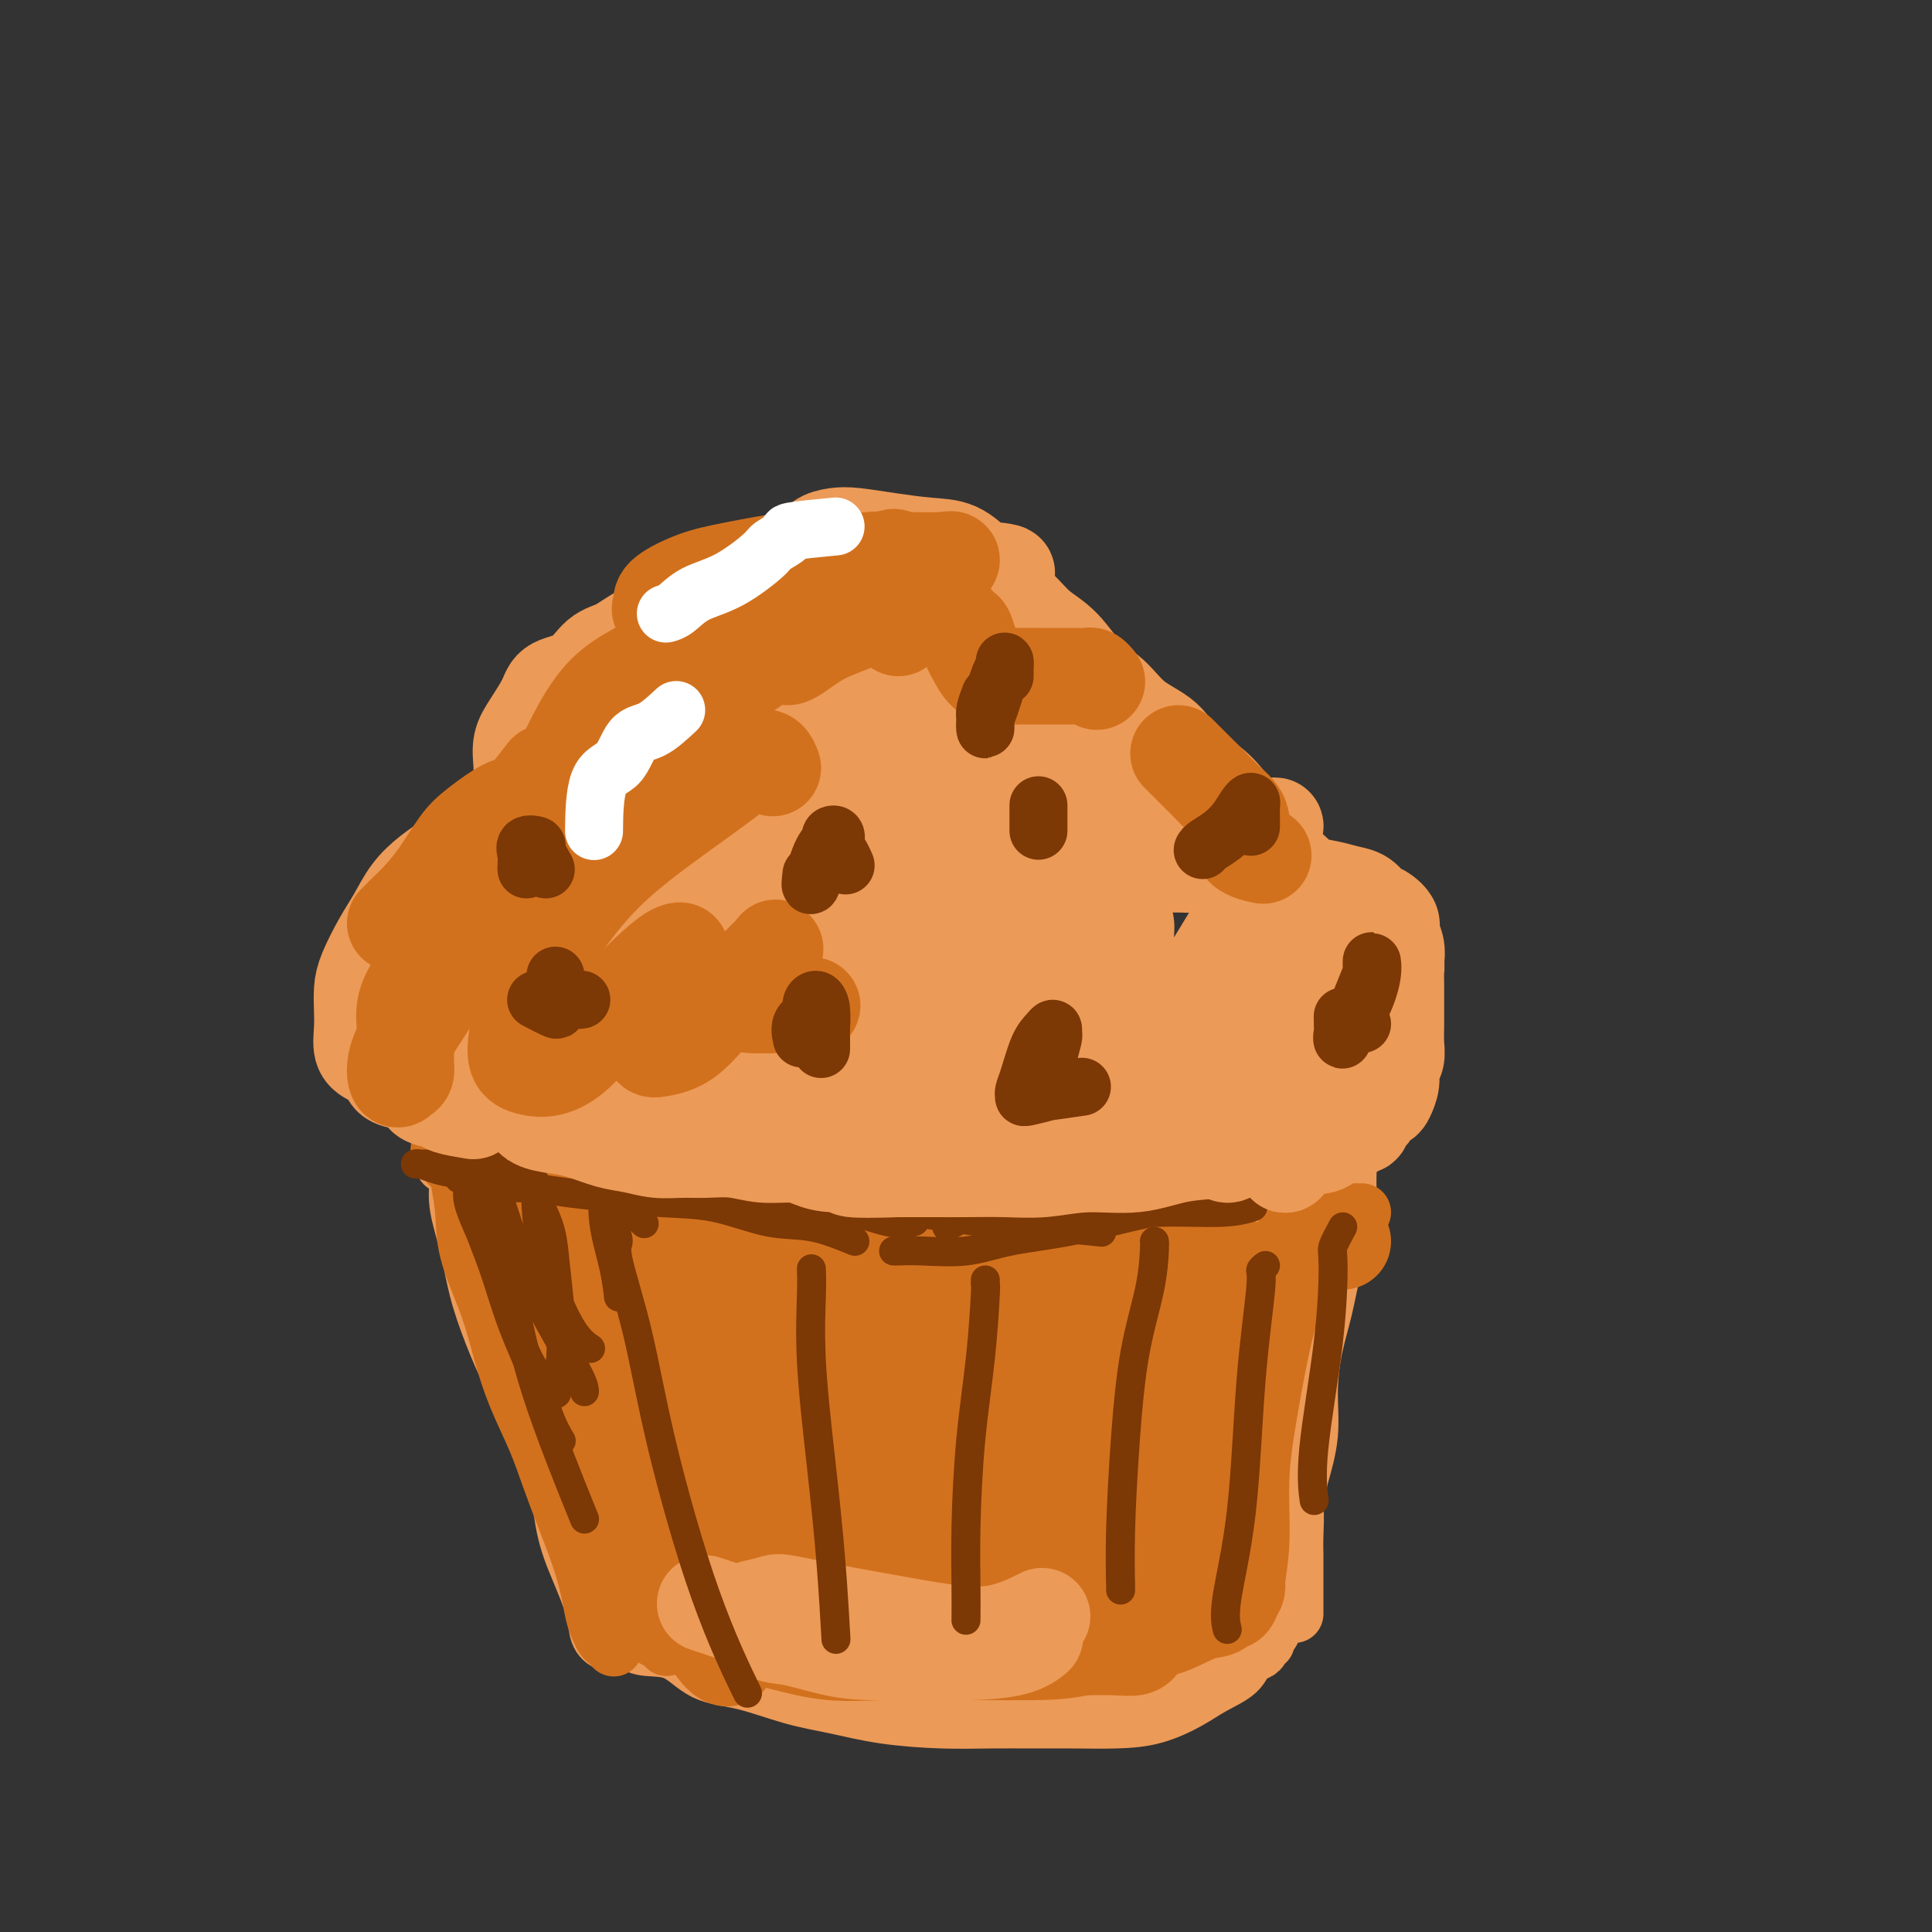 <svg viewBox='0 0 400 400' version='1.1' xmlns='http://www.w3.org/2000/svg' xmlns:xlink='http://www.w3.org/1999/xlink'><rect x="0" y="0" width="400" height="400" fill="#333333" stroke="none"/><g fill='none' stroke='#EC9A57' stroke-width='12' stroke-linecap='round' stroke-linejoin='round'><path d='M92,241c1.255,0.721 2.510,1.442 3,2c0.490,0.558 0.217,0.953 0,2c-0.217,1.047 -0.376,2.745 0,5c0.376,2.255 1.289,5.068 2,8c0.711,2.932 1.220,5.982 2,9c0.780,3.018 1.832,6.002 3,9c1.168,2.998 2.451,6.010 4,9c1.549,2.990 3.364,5.958 5,9c1.636,3.042 3.092,6.159 4,10c0.908,3.841 1.268,8.406 2,12c0.732,3.594 1.836,6.217 3,9c1.164,2.783 2.389,5.726 3,8c0.611,2.274 0.607,3.877 1,5c0.393,1.123 1.183,1.764 2,2c0.817,0.236 1.662,0.067 2,0c0.338,-0.067 0.169,-0.034 0,0'/><path d='M104,238c2.608,0.464 5.216,0.927 7,1c1.784,0.073 2.744,-0.245 4,0c1.256,0.245 2.807,1.053 5,2c2.193,0.947 5.030,2.032 8,3c2.970,0.968 6.075,1.818 10,2c3.925,0.182 8.669,-0.306 13,0c4.331,0.306 8.248,1.405 12,2c3.752,0.595 7.338,0.685 11,1c3.662,0.315 7.400,0.855 11,1c3.600,0.145 7.062,-0.105 10,0c2.938,0.105 5.351,0.564 8,1c2.649,0.436 5.533,0.850 8,1c2.467,0.150 4.515,0.038 7,0c2.485,-0.038 5.405,-0.000 8,0c2.595,0.000 4.864,-0.037 7,0c2.136,0.037 4.138,0.148 6,0c1.862,-0.148 3.583,-0.554 5,-1c1.417,-0.446 2.531,-0.932 4,-1c1.469,-0.068 3.294,0.280 5,0c1.706,-0.280 3.292,-1.189 5,-2c1.708,-0.811 3.536,-1.523 5,-2c1.464,-0.477 2.564,-0.719 4,-1c1.436,-0.281 3.210,-0.601 4,-1c0.790,-0.399 0.597,-0.877 1,-1c0.403,-0.123 1.401,0.108 2,0c0.599,-0.108 0.800,-0.554 1,-1'/><path d='M275,242c3.525,-1.470 1.337,-1.145 1,-1c-0.337,0.145 1.178,0.108 2,0c0.822,-0.108 0.950,-0.288 1,0c0.050,0.288 0.021,1.045 0,2c-0.021,0.955 -0.036,2.108 0,3c0.036,0.892 0.122,1.522 0,3c-0.122,1.478 -0.454,3.802 -1,6c-0.546,2.198 -1.308,4.268 -2,7c-0.692,2.732 -1.315,6.124 -2,9c-0.685,2.876 -1.431,5.235 -2,8c-0.569,2.765 -0.961,5.937 -1,9c-0.039,3.063 0.275,6.018 0,9c-0.275,2.982 -1.137,5.991 -2,9'/><path d='M269,306c-1.774,10.154 -1.207,7.038 -1,7c0.207,-0.038 0.056,3.000 0,5c-0.056,2.000 -0.015,2.962 0,4c0.015,1.038 0.004,2.152 0,3c-0.004,0.848 -0.001,1.429 0,2c0.001,0.571 0.000,1.132 0,2c-0.000,0.868 -0.000,2.041 0,3c0.000,0.959 0.000,1.702 0,2c-0.000,0.298 -0.000,0.149 0,0'/><path d='M131,340c0.723,0.420 1.446,0.840 3,1c1.554,0.160 3.938,0.059 6,1c2.062,0.941 3.802,2.924 6,4c2.198,1.076 4.853,1.245 8,2c3.147,0.755 6.785,2.097 10,3c3.215,0.903 6.006,1.366 9,2c2.994,0.634 6.191,1.438 10,2c3.809,0.562 8.232,0.883 12,1c3.768,0.117 6.883,0.030 10,0c3.117,-0.030 6.237,-0.003 9,0c2.763,0.003 5.167,-0.019 8,0c2.833,0.019 6.093,0.077 9,0c2.907,-0.077 5.460,-0.290 8,-1c2.540,-0.710 5.065,-1.916 7,-3c1.935,-1.084 3.279,-2.044 5,-3c1.721,-0.956 3.819,-1.906 5,-3c1.181,-1.094 1.444,-2.331 2,-3c0.556,-0.669 1.403,-0.770 2,-1c0.597,-0.230 0.944,-0.587 1,-1c0.056,-0.413 -0.177,-0.880 0,-1c0.177,-0.120 0.765,0.109 1,0c0.235,-0.109 0.118,-0.554 0,-1'/><path d='M262,339c2.477,-2.254 0.671,-1.389 0,-1c-0.671,0.389 -0.205,0.300 0,0c0.205,-0.300 0.150,-0.813 0,-1c-0.150,-0.187 -0.393,-0.048 -1,0c-0.607,0.048 -1.577,0.006 -3,0c-1.423,-0.006 -3.301,0.023 -5,0c-1.699,-0.023 -3.221,-0.097 -6,0c-2.779,0.097 -6.817,0.366 -10,1c-3.183,0.634 -5.512,1.634 -8,2c-2.488,0.366 -5.135,0.098 -8,0c-2.865,-0.098 -5.948,-0.026 -8,0c-2.052,0.026 -3.072,0.007 -5,0c-1.928,-0.007 -4.765,-0.002 -7,0c-2.235,0.002 -3.868,0.001 -6,0c-2.132,-0.001 -4.763,-0.003 -7,0c-2.237,0.003 -4.081,0.011 -6,0c-1.919,-0.011 -3.912,-0.042 -6,0c-2.088,0.042 -4.271,0.156 -6,0c-1.729,-0.156 -3.004,-0.580 -4,-1c-0.996,-0.420 -1.713,-0.834 -2,-1c-0.287,-0.166 -0.143,-0.083 0,0'/></g>
<g fill='none' stroke='#D2711D' stroke-width='12' stroke-linecap='round' stroke-linejoin='round'><path d='M91,238c1.720,1.200 3.440,2.400 4,3c0.560,0.600 -0.041,0.601 0,2c0.041,1.399 0.723,4.198 1,7c0.277,2.802 0.150,5.608 1,9c0.850,3.392 2.678,7.370 4,11c1.322,3.630 2.139,6.912 3,10c0.861,3.088 1.767,5.983 3,9c1.233,3.017 2.792,6.158 4,9c1.208,2.842 2.064,5.387 3,8c0.936,2.613 1.953,5.294 3,8c1.047,2.706 2.126,5.436 3,8c0.874,2.564 1.543,4.963 2,7c0.457,2.037 0.700,3.712 1,5c0.300,1.288 0.655,2.188 1,3c0.345,0.812 0.680,1.537 1,2c0.320,0.463 0.625,0.663 1,1c0.375,0.337 0.822,0.811 1,1c0.178,0.189 0.089,0.095 0,0'/><path d='M93,241c2.500,1.371 4.999,2.742 6,4c1.001,1.258 0.502,2.401 1,4c0.498,1.599 1.991,3.652 3,6c1.009,2.348 1.532,4.989 2,8c0.468,3.011 0.880,6.392 2,10c1.120,3.608 2.946,7.443 4,11c1.054,3.557 1.335,6.834 2,10c0.665,3.166 1.714,6.219 3,9c1.286,2.781 2.810,5.289 4,8c1.190,2.711 2.047,5.626 3,8c0.953,2.374 2.003,4.208 3,6c0.997,1.792 1.941,3.542 3,5c1.059,1.458 2.231,2.626 3,4c0.769,1.374 1.134,2.956 2,4c0.866,1.044 2.233,1.550 3,2c0.767,0.450 0.933,0.843 1,1c0.067,0.157 0.033,0.079 0,0'/><path d='M99,245c2.660,0.869 5.320,1.739 7,2c1.680,0.261 2.380,-0.086 3,0c0.620,0.086 1.159,0.604 2,1c0.841,0.396 1.983,0.670 3,1c1.017,0.330 1.908,0.718 3,1c1.092,0.282 2.384,0.459 4,1c1.616,0.541 3.557,1.445 5,2c1.443,0.555 2.390,0.761 4,1c1.610,0.239 3.883,0.513 6,1c2.117,0.487 4.077,1.188 6,2c1.923,0.812 3.808,1.734 6,2c2.192,0.266 4.691,-0.125 7,0c2.309,0.125 4.429,0.764 6,1c1.571,0.236 2.592,0.067 3,0c0.408,-0.067 0.204,-0.034 0,0'/><path d='M104,239c0.464,0.421 0.928,0.843 2,1c1.072,0.157 2.751,0.051 5,1c2.249,0.949 5.066,2.954 8,4c2.934,1.046 5.983,1.131 9,2c3.017,0.869 6.001,2.520 9,3c2.999,0.480 6.011,-0.211 9,0c2.989,0.211 5.954,1.325 9,2c3.046,0.675 6.173,0.913 9,1c2.827,0.087 5.356,0.023 8,0c2.644,-0.023 5.404,-0.006 8,0c2.596,0.006 5.027,0.002 6,0c0.973,-0.002 0.486,-0.001 0,0'/><path d='M139,248c2.509,1.616 5.018,3.232 7,4c1.982,0.768 3.436,0.690 5,1c1.564,0.310 3.237,1.010 5,2c1.763,0.990 3.616,2.269 6,3c2.384,0.731 5.299,0.914 8,1c2.701,0.086 5.187,0.076 8,0c2.813,-0.076 5.953,-0.216 9,0c3.047,0.216 6.000,0.790 8,1c2.000,0.210 3.046,0.056 5,0c1.954,-0.056 4.816,-0.015 7,0c2.184,0.015 3.690,0.004 6,0c2.310,-0.004 5.425,0.000 8,0c2.575,-0.000 4.611,-0.004 7,0c2.389,0.004 5.132,0.015 7,0c1.868,-0.015 2.863,-0.057 4,0c1.137,0.057 2.418,0.211 4,0c1.582,-0.211 3.465,-0.788 5,-1c1.535,-0.212 2.722,-0.060 4,0c1.278,0.060 2.649,0.027 4,0c1.351,-0.027 2.684,-0.048 4,0c1.316,0.048 2.614,0.167 4,0c1.386,-0.167 2.859,-0.618 4,-1c1.141,-0.382 1.951,-0.693 3,-1c1.049,-0.307 2.336,-0.608 3,-1c0.664,-0.392 0.703,-0.875 1,-1c0.297,-0.125 0.850,0.107 1,0c0.150,-0.107 -0.104,-0.555 0,-1c0.104,-0.445 0.567,-0.889 1,-1c0.433,-0.111 0.838,0.111 1,0c0.162,-0.111 0.081,-0.556 0,-1'/><path d='M278,252c2.344,-1.309 1.203,-1.083 1,-1c-0.203,0.083 0.533,0.022 1,0c0.467,-0.022 0.664,-0.006 1,0c0.336,0.006 0.810,0.002 1,0c0.190,-0.002 0.095,-0.001 0,0'/></g>
<g fill='none' stroke='#D2711D' stroke-width='20' stroke-linecap='round' stroke-linejoin='round'><path d='M132,275c-2.990,0.015 -5.980,0.030 -8,0c-2.020,-0.030 -3.070,-0.106 -4,0c-0.930,0.106 -1.738,0.393 -3,0c-1.262,-0.393 -2.976,-1.468 -4,-3c-1.024,-1.532 -1.356,-3.523 -2,-5c-0.644,-1.477 -1.598,-2.442 -2,-4c-0.402,-1.558 -0.250,-3.709 0,-3c0.250,0.709 0.600,4.280 2,8c1.400,3.720 3.850,7.591 6,13c2.150,5.409 3.998,12.355 6,19c2.002,6.645 4.157,12.987 6,18c1.843,5.013 3.374,8.696 5,12c1.626,3.304 3.347,6.227 3,4c-0.347,-2.227 -2.762,-9.606 -5,-16c-2.238,-6.394 -4.298,-11.803 -6,-18c-1.702,-6.197 -3.044,-13.181 -4,-19c-0.956,-5.819 -1.524,-10.471 -2,-14c-0.476,-3.529 -0.859,-5.933 -1,-7c-0.141,-1.067 -0.041,-0.797 0,-1c0.041,-0.203 0.021,-0.879 0,-2c-0.021,-1.121 -0.044,-2.686 0,-1c0.044,1.686 0.155,6.625 1,12c0.845,5.375 2.422,11.188 4,17'/><path d='M124,285c2.140,8.240 4.989,14.839 8,22c3.011,7.161 6.183,14.885 9,21c2.817,6.115 5.279,10.623 7,13c1.721,2.377 2.701,2.625 3,2c0.299,-0.625 -0.084,-2.122 0,-3c0.084,-0.878 0.635,-1.136 -1,-5c-1.635,-3.864 -5.457,-11.335 -8,-19c-2.543,-7.665 -3.806,-15.523 -5,-23c-1.194,-7.477 -2.320,-14.573 -3,-20c-0.680,-5.427 -0.914,-9.185 -1,-13c-0.086,-3.815 -0.022,-7.686 0,-10c0.022,-2.314 0.004,-3.071 0,-4c-0.004,-0.929 0.006,-2.029 0,-2c-0.006,0.029 -0.027,1.189 0,2c0.027,0.811 0.103,1.274 0,4c-0.103,2.726 -0.386,7.716 0,13c0.386,5.284 1.440,10.864 3,18c1.560,7.136 3.625,15.829 6,23c2.375,7.171 5.059,12.819 7,18c1.941,5.181 3.140,9.894 4,13c0.860,3.106 1.382,4.605 1,5c-0.382,0.395 -1.668,-0.314 -2,-1c-0.332,-0.686 0.289,-1.349 -1,-5c-1.289,-3.651 -4.489,-10.289 -7,-16c-2.511,-5.711 -4.333,-10.493 -6,-16c-1.667,-5.507 -3.179,-11.738 -4,-18c-0.821,-6.262 -0.952,-12.555 -1,-16c-0.048,-3.445 -0.013,-4.043 0,-5c0.013,-0.957 0.004,-2.273 0,-2c-0.004,0.273 -0.002,2.137 0,4'/><path d='M133,265c-0.205,-3.889 1.784,4.890 4,12c2.216,7.110 4.661,12.551 7,19c2.339,6.449 4.574,13.906 7,21c2.426,7.094 5.043,13.825 7,17c1.957,3.175 3.256,2.793 4,2c0.744,-0.793 0.935,-1.997 1,-6c0.065,-4.003 0.006,-10.807 -1,-18c-1.006,-7.193 -2.959,-14.777 -5,-22c-2.041,-7.223 -4.169,-14.086 -5,-18c-0.831,-3.914 -0.363,-4.879 0,-3c0.363,1.879 0.623,6.603 1,11c0.377,4.397 0.873,8.466 2,13c1.127,4.534 2.885,9.534 4,14c1.115,4.466 1.586,8.398 2,12c0.414,3.602 0.771,6.874 1,9c0.229,2.126 0.329,3.105 0,4c-0.329,0.895 -1.088,1.707 -2,2c-0.912,0.293 -1.976,0.067 -3,0c-1.024,-0.067 -2.008,0.026 -3,0c-0.992,-0.026 -1.992,-0.172 -3,0c-1.008,0.172 -2.025,0.660 -3,0c-0.975,-0.660 -1.908,-2.468 -3,-4c-1.092,-1.532 -2.342,-2.789 -3,-4c-0.658,-1.211 -0.723,-2.376 -1,-3c-0.277,-0.624 -0.767,-0.706 -1,-1c-0.233,-0.294 -0.209,-0.798 0,-1c0.209,-0.202 0.605,-0.101 1,0'/><path d='M141,321c-0.989,-2.040 0.038,-0.642 1,0c0.962,0.642 1.860,0.526 3,1c1.140,0.474 2.524,1.537 4,2c1.476,0.463 3.044,0.327 5,1c1.956,0.673 4.299,2.156 7,3c2.701,0.844 5.761,1.048 9,2c3.239,0.952 6.656,2.650 10,4c3.344,1.350 6.613,2.351 10,3c3.387,0.649 6.892,0.944 10,1c3.108,0.056 5.820,-0.128 9,0c3.180,0.128 6.828,0.569 10,1c3.172,0.431 5.868,0.851 8,1c2.132,0.149 3.700,0.026 5,0c1.300,-0.026 2.333,0.045 3,0c0.667,-0.045 0.969,-0.208 1,0c0.031,0.208 -0.209,0.785 -1,1c-0.791,0.215 -2.132,0.069 -4,0c-1.868,-0.069 -4.263,-0.061 -7,0c-2.737,0.061 -5.816,0.174 -9,0c-3.184,-0.174 -6.472,-0.634 -10,-1c-3.528,-0.366 -7.294,-0.638 -11,-1c-3.706,-0.362 -7.350,-0.814 -11,-1c-3.650,-0.186 -7.304,-0.106 -10,0c-2.696,0.106 -4.433,0.238 -6,0c-1.567,-0.238 -2.966,-0.848 -4,-1c-1.034,-0.152 -1.705,0.153 -2,0c-0.295,-0.153 -0.213,-0.763 0,-1c0.213,-0.237 0.557,-0.102 1,0c0.443,0.102 0.984,0.172 2,0c1.016,-0.172 2.508,-0.586 4,-1'/><path d='M168,335c1.699,-0.310 3.445,-0.084 5,0c1.555,0.084 2.919,0.026 5,0c2.081,-0.026 4.878,-0.021 7,0c2.122,0.021 3.568,0.058 6,0c2.432,-0.058 5.849,-0.212 9,0c3.151,0.212 6.037,0.789 8,1c1.963,0.211 3.002,0.056 5,0c1.998,-0.056 4.954,-0.013 7,0c2.046,0.013 3.180,-0.005 5,0c1.820,0.005 4.326,0.031 6,0c1.674,-0.031 2.518,-0.121 4,0c1.482,0.121 3.604,0.454 5,0c1.396,-0.454 2.065,-1.694 3,-2c0.935,-0.306 2.135,0.322 3,0c0.865,-0.322 1.395,-1.592 2,-2c0.605,-0.408 1.287,0.048 2,0c0.713,-0.048 1.459,-0.601 2,-1c0.541,-0.399 0.876,-0.646 1,-1c0.124,-0.354 0.035,-0.815 0,-1c-0.035,-0.185 -0.018,-0.092 0,0'/><path d='M278,257c-2.035,-0.814 -4.071,-1.628 -5,-2c-0.929,-0.372 -0.752,-0.301 -1,0c-0.248,0.301 -0.922,0.833 -2,2c-1.078,1.167 -2.561,2.969 -4,6c-1.439,3.031 -2.833,7.290 -4,12c-1.167,4.710 -2.105,9.871 -3,15c-0.895,5.129 -1.745,10.225 -2,15c-0.255,4.775 0.085,9.227 0,13c-0.085,3.773 -0.596,6.866 -1,9c-0.404,2.134 -0.700,3.310 -1,4c-0.300,0.690 -0.603,0.893 -1,0c-0.397,-0.893 -0.887,-2.882 -1,-6c-0.113,-3.118 0.152,-7.367 0,-12c-0.152,-4.633 -0.721,-9.652 -1,-15c-0.279,-5.348 -0.269,-11.026 0,-17c0.269,-5.974 0.795,-12.242 1,-16c0.205,-3.758 0.088,-5.004 0,-5c-0.088,0.004 -0.147,1.259 0,2c0.147,0.741 0.501,0.969 0,3c-0.501,2.031 -1.857,5.866 -3,11c-1.143,5.134 -2.071,11.567 -3,18'/><path d='M247,294c-1.544,9.569 -2.403,16.492 -3,22c-0.597,5.508 -0.930,9.602 -1,10c-0.070,0.398 0.124,-2.900 0,-5c-0.124,-2.100 -0.565,-3.001 -1,-7c-0.435,-3.999 -0.863,-11.097 -1,-18c-0.137,-6.903 0.018,-13.610 0,-20c-0.018,-6.390 -0.209,-12.463 0,-17c0.209,-4.537 0.819,-7.537 1,-8c0.181,-0.463 -0.065,1.612 0,3c0.065,1.388 0.443,2.088 0,5c-0.443,2.912 -1.705,8.036 -3,12c-1.295,3.964 -2.623,6.770 -4,11c-1.377,4.230 -2.803,9.885 -4,15c-1.197,5.115 -2.166,9.690 -3,13c-0.834,3.310 -1.534,5.355 -2,6c-0.466,0.645 -0.699,-0.110 -1,0c-0.301,0.110 -0.669,1.087 -1,0c-0.331,-1.087 -0.625,-4.237 -1,-8c-0.375,-3.763 -0.830,-8.140 -1,-13c-0.170,-4.860 -0.056,-10.204 0,-15c0.056,-4.796 0.052,-9.045 0,-11c-0.052,-1.955 -0.152,-1.616 0,-1c0.152,0.616 0.557,1.511 0,4c-0.557,2.489 -2.075,6.573 -3,10c-0.925,3.427 -1.257,6.197 -2,9c-0.743,2.803 -1.898,5.639 -3,9c-1.102,3.361 -2.152,7.246 -3,11c-0.848,3.754 -1.495,7.377 -2,10c-0.505,2.623 -0.867,4.245 -1,5c-0.133,0.755 -0.038,0.644 0,-2c0.038,-2.644 0.019,-7.822 0,-13'/><path d='M208,311c-0.000,-5.218 -0.001,-10.762 0,-16c0.001,-5.238 0.002,-10.169 0,-16c-0.002,-5.831 -0.007,-12.561 0,-16c0.007,-3.439 0.027,-3.588 0,-4c-0.027,-0.412 -0.102,-1.089 0,1c0.102,2.089 0.380,6.943 0,13c-0.380,6.057 -1.419,13.319 -2,20c-0.581,6.681 -0.703,12.783 -1,19c-0.297,6.217 -0.769,12.550 -1,16c-0.231,3.450 -0.221,4.018 0,4c0.221,-0.018 0.654,-0.621 0,-3c-0.654,-2.379 -2.396,-6.534 -4,-11c-1.604,-4.466 -3.071,-9.244 -4,-15c-0.929,-5.756 -1.321,-12.490 -2,-18c-0.679,-5.510 -1.646,-9.797 -2,-10c-0.354,-0.203 -0.094,3.676 0,6c0.094,2.324 0.022,3.092 0,7c-0.022,3.908 0.006,10.957 0,17c-0.006,6.043 -0.047,11.080 0,16c0.047,4.920 0.183,9.722 0,11c-0.183,1.278 -0.686,-0.969 -1,-3c-0.314,-2.031 -0.438,-3.847 -2,-9c-1.562,-5.153 -4.562,-13.643 -7,-22c-2.438,-8.357 -4.313,-16.579 -5,-22c-0.687,-5.421 -0.185,-8.040 0,-8c0.185,0.040 0.052,2.739 0,4c-0.052,1.261 -0.022,1.084 0,4c0.022,2.916 0.037,8.926 0,13c-0.037,4.074 -0.125,6.212 0,9c0.125,2.788 0.464,6.225 1,10c0.536,3.775 1.268,7.887 2,12'/><path d='M180,320c0.684,10.526 0.896,10.840 1,12c0.104,1.160 0.102,3.167 0,4c-0.102,0.833 -0.304,0.494 -1,-3c-0.696,-3.494 -1.885,-10.143 -4,-17c-2.115,-6.857 -5.155,-13.923 -7,-22c-1.845,-8.077 -2.496,-17.166 -3,-21c-0.504,-3.834 -0.860,-2.414 -1,-2c-0.140,0.414 -0.062,-0.177 0,1c0.062,1.177 0.110,4.121 0,8c-0.110,3.879 -0.377,8.692 0,13c0.377,4.308 1.400,8.111 2,11c0.600,2.889 0.779,4.862 1,6c0.221,1.138 0.483,1.439 0,1c-0.483,-0.439 -1.713,-1.620 -3,-4c-1.287,-2.380 -2.632,-5.961 -4,-9c-1.368,-3.039 -2.760,-5.536 -4,-9c-1.240,-3.464 -2.330,-7.896 -3,-11c-0.670,-3.104 -0.921,-4.881 -1,-6c-0.079,-1.119 0.013,-1.578 0,-2c-0.013,-0.422 -0.130,-0.805 0,-1c0.130,-0.195 0.506,-0.201 1,1c0.494,1.201 1.106,3.611 2,7c0.894,3.389 2.072,7.759 4,13c1.928,5.241 4.608,11.355 7,17c2.392,5.645 4.497,10.822 6,15c1.503,4.178 2.405,7.355 3,10c0.595,2.645 0.884,4.756 1,4c0.116,-0.756 0.058,-4.378 0,-8'/><path d='M177,328c-0.532,-3.704 -1.862,-8.963 -3,-14c-1.138,-5.037 -2.082,-9.852 -3,-14c-0.918,-4.148 -1.808,-7.628 -3,-10c-1.192,-2.372 -2.685,-3.636 -4,-5c-1.315,-1.364 -2.450,-2.827 -4,-4c-1.550,-1.173 -3.513,-2.055 -5,-3c-1.487,-0.945 -2.496,-1.952 -4,-3c-1.504,-1.048 -3.503,-2.135 -5,-3c-1.497,-0.865 -2.493,-1.508 -4,-2c-1.507,-0.492 -3.527,-0.835 -5,-1c-1.473,-0.165 -2.400,-0.154 -3,0c-0.600,0.154 -0.873,0.450 -1,1c-0.127,0.550 -0.106,1.353 0,2c0.106,0.647 0.299,1.138 1,2c0.701,0.862 1.909,2.093 4,4c2.091,1.907 5.063,4.488 8,7c2.937,2.512 5.839,4.954 9,8c3.161,3.046 6.582,6.697 10,10c3.418,3.303 6.833,6.258 10,9c3.167,2.742 6.087,5.270 9,8c2.913,2.730 5.819,5.662 8,8c2.181,2.338 3.638,4.080 5,5c1.362,0.920 2.631,1.016 3,1c0.369,-0.016 -0.160,-0.146 -1,0c-0.840,0.146 -1.989,0.568 -4,1c-2.011,0.432 -4.884,0.873 -7,1c-2.116,0.127 -3.474,-0.059 -6,0c-2.526,0.059 -6.218,0.362 -9,0c-2.782,-0.362 -4.652,-1.389 -7,-2c-2.348,-0.611 -5.174,-0.805 -8,-1'/><path d='M158,333c-3.667,-0.627 -5.335,-0.694 -7,-1c-1.665,-0.306 -3.326,-0.850 -5,-1c-1.674,-0.150 -3.360,0.095 -5,0c-1.640,-0.095 -3.234,-0.532 -3,0c0.234,0.532 2.294,2.031 4,3c1.706,0.969 3.056,1.408 5,2c1.944,0.592 4.480,1.335 7,2c2.520,0.665 5.023,1.250 8,2c2.977,0.750 6.428,1.665 10,2c3.572,0.335 7.266,0.089 11,0c3.734,-0.089 7.509,-0.021 11,0c3.491,0.021 6.700,-0.006 10,0c3.300,0.006 6.693,0.043 10,0c3.307,-0.043 6.528,-0.168 10,-1c3.472,-0.832 7.195,-2.373 10,-3c2.805,-0.627 4.693,-0.342 7,-1c2.307,-0.658 5.034,-2.260 7,-3c1.966,-0.740 3.170,-0.620 4,-1c0.830,-0.380 1.286,-1.261 2,-2c0.714,-0.739 1.687,-1.335 2,-2c0.313,-0.665 -0.032,-1.397 0,-2c0.032,-0.603 0.443,-1.076 0,-2c-0.443,-0.924 -1.741,-2.300 -3,-3c-1.259,-0.700 -2.481,-0.723 -4,-1c-1.519,-0.277 -3.335,-0.806 -5,-1c-1.665,-0.194 -3.179,-0.052 -5,0c-1.821,0.052 -3.949,0.015 -6,0c-2.051,-0.015 -4.026,-0.007 -6,0'/><path d='M227,320c-4.865,-0.286 -4.029,-0.002 -5,0c-0.971,0.002 -3.750,-0.280 -6,-1c-2.250,-0.720 -3.970,-1.878 -6,-3c-2.030,-1.122 -4.371,-2.207 -6,-4c-1.629,-1.793 -2.546,-4.294 -4,-7c-1.454,-2.706 -3.443,-5.617 -5,-9c-1.557,-3.383 -2.681,-7.240 -4,-10c-1.319,-2.760 -2.832,-4.424 -4,-6c-1.168,-1.576 -1.992,-3.063 -3,-4c-1.008,-0.937 -2.200,-1.323 -3,-2c-0.800,-0.677 -1.207,-1.646 -1,-2c0.207,-0.354 1.027,-0.095 2,0c0.973,0.095 2.097,0.026 4,0c1.903,-0.026 4.585,-0.008 7,0c2.415,0.008 4.564,0.006 7,0c2.436,-0.006 5.157,-0.017 8,0c2.843,0.017 5.806,0.060 9,0c3.194,-0.060 6.619,-0.225 9,0c2.381,0.225 3.720,0.838 5,0c1.280,-0.838 2.503,-3.127 3,-4c0.497,-0.873 0.268,-0.328 0,-1c-0.268,-0.672 -0.577,-2.559 -2,-4c-1.423,-1.441 -3.961,-2.436 -7,-3c-3.039,-0.564 -6.580,-0.697 -10,-1c-3.420,-0.303 -6.720,-0.774 -10,-1c-3.280,-0.226 -6.539,-0.205 -9,0c-2.461,0.205 -4.124,0.594 -5,1c-0.876,0.406 -0.965,0.830 -1,1c-0.035,0.170 -0.018,0.085 0,0'/></g>
<g fill='none' stroke='#EC9A57' stroke-width='20' stroke-linecap='round' stroke-linejoin='round'><path d='M146,332c2.435,0.819 4.869,1.637 6,2c1.131,0.363 0.958,0.269 2,1c1.042,0.731 3.300,2.287 5,3c1.700,0.713 2.842,0.584 5,1c2.158,0.416 5.333,1.378 8,2c2.667,0.622 4.827,0.905 8,1c3.173,0.095 7.358,0.000 11,0c3.642,-0.000 6.739,0.093 10,0c3.261,-0.093 6.686,-0.371 9,-1c2.314,-0.629 3.518,-1.608 4,-2c0.482,-0.392 0.241,-0.196 0,0'/><path d='M156,333c1.586,-0.374 3.172,-0.749 4,-1c0.828,-0.251 0.899,-0.380 3,0c2.101,0.380 6.231,1.268 10,2c3.769,0.732 7.176,1.310 11,2c3.824,0.690 8.066,1.494 12,2c3.934,0.506 7.559,0.713 11,0c3.441,-0.713 6.697,-2.347 8,-3c1.303,-0.653 0.651,-0.327 0,0'/></g>
<g fill='none' stroke='#7C3805' stroke-width='6' stroke-linecap='round' stroke-linejoin='round'><path d='M103,247c-1.930,-0.623 -3.861,-1.245 -4,0c-0.139,1.245 1.512,4.359 3,8c1.488,3.641 2.811,7.811 4,13c1.189,5.189 2.243,11.397 5,20c2.757,8.603 7.216,19.601 9,24c1.784,4.399 0.892,2.200 0,0'/><path d='M127,254c0.518,1.140 1.037,2.279 1,3c-0.037,0.721 -0.629,1.022 0,4c0.629,2.978 2.478,8.632 4,15c1.522,6.368 2.717,13.449 5,23c2.283,9.551 5.653,21.571 9,31c3.347,9.429 6.671,16.265 8,19c1.329,2.735 0.665,1.367 0,0'/><path d='M168,263c-0.012,-0.277 -0.025,-0.554 0,0c0.025,0.554 0.087,1.941 0,5c-0.087,3.059 -0.325,7.792 0,14c0.325,6.208 1.211,13.891 2,21c0.789,7.109 1.482,13.645 2,20c0.518,6.355 0.862,12.530 1,15c0.138,2.470 0.069,1.235 0,0'/><path d='M204,265c-0.016,0.485 -0.033,0.970 0,1c0.033,0.030 0.114,-0.395 0,2c-0.114,2.395 -0.423,7.609 -1,13c-0.577,5.391 -1.423,10.958 -2,17c-0.577,6.042 -0.887,12.558 -1,18c-0.113,5.442 -0.030,9.811 0,13c0.030,3.189 0.009,5.197 0,6c-0.009,0.803 -0.004,0.402 0,0'/><path d='M239,257c0.036,0.223 0.073,0.445 0,2c-0.073,1.555 -0.254,4.442 -1,8c-0.746,3.558 -2.056,7.787 -3,13c-0.944,5.213 -1.521,11.411 -2,18c-0.479,6.589 -0.860,13.570 -1,19c-0.140,5.430 -0.038,9.308 0,11c0.038,1.692 0.011,1.198 0,1c-0.011,-0.198 -0.005,-0.099 0,0'/><path d='M262,262c-0.474,0.362 -0.947,0.725 -1,1c-0.053,0.275 0.315,0.463 0,4c-0.315,3.537 -1.314,10.423 -2,19c-0.686,8.577 -1.060,18.845 -2,27c-0.940,8.155 -2.445,14.195 -3,18c-0.555,3.805 -0.158,5.373 0,6c0.158,0.627 0.079,0.314 0,0'/><path d='M278,254c-0.851,1.566 -1.703,3.132 -2,4c-0.297,0.868 -0.041,1.039 0,4c0.041,2.961 -0.133,8.711 -1,16c-0.867,7.289 -2.426,16.116 -3,22c-0.574,5.884 -0.164,8.824 0,10c0.164,1.176 0.082,0.588 0,0'/><path d='M100,233c0.158,-0.561 0.316,-1.122 2,-1c1.684,0.122 4.894,0.926 8,2c3.106,1.074 6.108,2.417 10,4c3.892,1.583 8.676,3.405 13,5c4.324,1.595 8.190,2.964 13,4c4.810,1.036 10.564,1.741 14,2c3.436,0.259 4.553,0.074 5,0c0.447,-0.074 0.223,-0.037 0,0'/><path d='M102,235c1.481,0.887 2.961,1.775 4,2c1.039,0.225 1.636,-0.211 3,0c1.364,0.211 3.494,1.069 6,2c2.506,0.931 5.389,1.935 9,3c3.611,1.065 7.949,2.192 12,3c4.051,0.808 7.815,1.299 12,2c4.185,0.701 8.793,1.613 13,2c4.207,0.387 8.014,0.248 12,1c3.986,0.752 8.150,2.395 11,3c2.850,0.605 4.386,0.173 5,0c0.614,-0.173 0.307,-0.086 0,0'/><path d='M151,247c0.821,-0.305 1.642,-0.611 4,-1c2.358,-0.389 6.252,-0.862 10,0c3.748,0.862 7.349,3.058 11,4c3.651,0.942 7.351,0.631 12,1c4.649,0.369 10.246,1.419 15,2c4.754,0.581 8.665,0.695 13,1c4.335,0.305 9.096,0.801 11,1c1.904,0.199 0.952,0.099 0,0'/><path d='M196,254c1.534,-0.848 3.068,-1.695 4,-2c0.932,-0.305 1.262,-0.067 3,0c1.738,0.067 4.883,-0.038 9,0c4.117,0.038 9.205,0.220 14,0c4.795,-0.220 9.295,-0.843 14,-1c4.705,-0.157 9.613,0.150 13,0c3.387,-0.150 5.253,-0.757 6,-1c0.747,-0.243 0.373,-0.121 0,0'/><path d='M270,246c-1.330,-0.412 -2.661,-0.823 -4,-1c-1.339,-0.177 -2.688,-0.118 -4,0c-1.312,0.118 -2.589,0.296 -5,1c-2.411,0.704 -5.957,1.933 -10,3c-4.043,1.067 -8.583,1.970 -13,3c-4.417,1.030 -8.710,2.185 -13,3c-4.290,0.815 -8.575,1.290 -12,2c-3.425,0.710 -5.990,1.654 -9,2c-3.010,0.346 -6.467,0.093 -9,0c-2.533,-0.093 -4.144,-0.025 -5,0c-0.856,0.025 -0.959,0.007 -1,0c-0.041,-0.007 -0.021,-0.004 0,0'/><path d='M177,257c-3.047,-1.239 -6.093,-2.479 -9,-3c-2.907,-0.521 -5.674,-0.325 -9,-1c-3.326,-0.675 -7.210,-2.223 -11,-3c-3.790,-0.777 -7.487,-0.783 -11,-1c-3.513,-0.217 -6.841,-0.647 -10,-1c-3.159,-0.353 -6.147,-0.631 -9,-1c-2.853,-0.369 -5.570,-0.831 -8,-1c-2.430,-0.169 -4.574,-0.045 -6,0c-1.426,0.045 -2.135,0.012 -2,0c0.135,-0.012 1.113,-0.003 2,0c0.887,0.003 1.682,0.001 2,0c0.318,-0.001 0.159,-0.000 0,0'/><path d='M111,245c-2.766,-0.839 -5.532,-1.679 -7,-2c-1.468,-0.321 -1.638,-0.125 -3,0c-1.362,0.125 -3.917,0.177 -6,0c-2.083,-0.177 -3.692,-0.583 -5,-1c-1.308,-0.417 -2.313,-0.844 -3,-1c-0.687,-0.156 -1.057,-0.042 -1,0c0.057,0.042 0.540,0.011 1,0c0.460,-0.011 0.896,-0.003 1,0c0.104,0.003 -0.125,0.001 0,0c0.125,-0.001 0.602,-0.000 1,0c0.398,0.000 0.715,-0.000 1,0c0.285,0.000 0.538,0.001 1,0c0.462,-0.001 1.133,-0.004 2,0c0.867,0.004 1.928,0.015 3,0c1.072,-0.015 2.153,-0.056 3,0c0.847,0.056 1.459,0.207 2,0c0.541,-0.207 1.012,-0.774 1,-1c-0.012,-0.226 -0.506,-0.113 -1,0'/><path d='M101,240c1.834,0.189 -0.582,1.161 -2,2c-1.418,0.839 -1.840,1.545 -2,2c-0.160,0.455 -0.059,0.659 0,1c0.059,0.341 0.075,0.820 0,1c-0.075,0.180 -0.242,0.062 0,0c0.242,-0.062 0.892,-0.069 2,0c1.108,0.069 2.675,0.215 4,0c1.325,-0.215 2.407,-0.790 3,-1c0.593,-0.210 0.698,-0.057 1,0c0.302,0.057 0.801,0.016 1,0c0.199,-0.016 0.100,-0.008 0,0'/><path d='M102,235c0.030,1.358 0.061,2.715 0,4c-0.061,1.285 -0.212,2.497 0,4c0.212,1.503 0.789,3.296 2,7c1.211,3.704 3.057,9.318 5,14c1.943,4.682 3.985,8.430 6,12c2.015,3.570 4.004,6.961 5,9c0.996,2.039 0.999,2.725 1,3c0.001,0.275 0.001,0.137 0,0'/><path d='M99,242c-0.018,1.314 -0.036,2.628 0,3c0.036,0.372 0.127,-0.199 0,1c-0.127,1.199 -0.473,4.168 0,7c0.473,2.832 1.766,5.526 3,9c1.234,3.474 2.408,7.726 4,12c1.592,4.274 3.602,8.568 5,12c1.398,3.432 2.184,6.001 3,8c0.816,1.999 1.662,3.428 2,4c0.338,0.572 0.169,0.286 0,0'/><path d='M95,244c0.935,0.181 1.869,0.362 2,1c0.131,0.638 -0.542,1.733 0,4c0.542,2.267 2.298,5.708 4,10c1.702,4.292 3.349,9.437 5,14c1.651,4.563 3.305,8.546 5,11c1.695,2.454 3.432,3.379 4,4c0.568,0.621 -0.032,0.937 0,0c0.032,-0.937 0.696,-3.126 1,-6c0.304,-2.874 0.250,-6.433 0,-10c-0.250,-3.567 -0.694,-7.144 -1,-10c-0.306,-2.856 -0.474,-4.992 -1,-7c-0.526,-2.008 -1.409,-3.889 -2,-5c-0.591,-1.111 -0.889,-1.453 -1,-2c-0.111,-0.547 -0.036,-1.301 0,-1c0.036,0.301 0.032,1.655 0,2c-0.032,0.345 -0.092,-0.321 0,1c0.092,1.321 0.337,4.627 1,8c0.663,3.373 1.745,6.811 3,10c1.255,3.189 2.684,6.128 4,8c1.316,1.872 2.519,2.678 3,3c0.481,0.322 0.241,0.161 0,0'/><path d='M124,242c0.409,-0.157 0.817,-0.315 1,0c0.183,0.315 0.140,1.101 0,3c-0.140,1.899 -0.378,4.911 0,8c0.378,3.089 1.371,6.255 2,9c0.629,2.745 0.894,5.070 1,6c0.106,0.930 0.053,0.465 0,0'/><path d='M125,244c1.667,1.554 3.333,3.107 4,4c0.667,0.893 0.333,1.125 1,2c0.667,0.875 2.333,2.393 3,3c0.667,0.607 0.333,0.304 0,0'/></g>
<g fill='none' stroke='#EC9A57' stroke-width='20' stroke-linecap='round' stroke-linejoin='round'><path d='M98,230c-1.974,-0.325 -3.949,-0.651 -5,-1c-1.051,-0.349 -1.179,-0.723 -2,-1c-0.821,-0.277 -2.337,-0.458 -3,-1c-0.663,-0.542 -0.474,-1.444 -1,-2c-0.526,-0.556 -1.766,-0.766 -3,-1c-1.234,-0.234 -2.460,-0.491 -3,-1c-0.540,-0.509 -0.393,-1.269 -1,-2c-0.607,-0.731 -1.967,-1.434 -3,-2c-1.033,-0.566 -1.740,-0.995 -2,-2c-0.260,-1.005 -0.075,-2.585 0,-4c0.075,-1.415 0.040,-2.663 0,-4c-0.040,-1.337 -0.083,-2.762 0,-4c0.083,-1.238 0.293,-2.288 1,-4c0.707,-1.712 1.911,-4.085 3,-6c1.089,-1.915 2.064,-3.371 3,-5c0.936,-1.629 1.833,-3.431 3,-5c1.167,-1.569 2.604,-2.905 4,-4c1.396,-1.095 2.750,-1.947 4,-3c1.250,-1.053 2.395,-2.306 4,-3c1.605,-0.694 3.671,-0.829 5,-1c1.329,-0.171 1.922,-0.378 3,-1c1.078,-0.622 2.640,-1.658 4,-2c1.360,-0.342 2.519,0.012 4,0c1.481,-0.012 3.283,-0.388 5,-1c1.717,-0.612 3.348,-1.461 5,-2c1.652,-0.539 3.326,-0.770 5,-1'/><path d='M128,167c5.962,-1.362 5.366,-0.768 7,-1c1.634,-0.232 5.499,-1.292 9,-2c3.501,-0.708 6.638,-1.066 10,-2c3.362,-0.934 6.948,-2.446 10,-3c3.052,-0.554 5.571,-0.152 8,0c2.429,0.152 4.768,0.055 7,0c2.232,-0.055 4.356,-0.066 7,0c2.644,0.066 5.806,0.210 8,1c2.194,0.790 3.419,2.227 5,4c1.581,1.773 3.519,3.884 5,6c1.481,2.116 2.506,4.238 4,6c1.494,1.762 3.459,3.166 6,4c2.541,0.834 5.659,1.099 9,1c3.341,-0.099 6.906,-0.562 10,-1c3.094,-0.438 5.716,-0.850 8,-1c2.284,-0.150 4.230,-0.037 6,0c1.770,0.037 3.366,-0.002 5,0c1.634,0.002 3.308,0.046 5,0c1.692,-0.046 3.404,-0.181 5,0c1.596,0.181 3.077,0.679 4,1c0.923,0.321 1.286,0.466 2,1c0.714,0.534 1.777,1.456 3,2c1.223,0.544 2.606,0.708 4,1c1.394,0.292 2.798,0.711 4,1c1.202,0.289 2.202,0.447 3,1c0.798,0.553 1.394,1.502 2,2c0.606,0.498 1.220,0.545 2,1c0.780,0.455 1.724,1.318 2,2c0.276,0.682 -0.118,1.184 0,2c0.118,0.816 0.748,1.948 1,3c0.252,1.052 0.126,2.026 0,3'/><path d='M289,199c0.155,1.539 0.041,1.388 0,2c-0.041,0.612 -0.010,1.988 0,3c0.010,1.012 -0.001,1.660 0,3c0.001,1.340 0.015,3.373 0,5c-0.015,1.627 -0.060,2.849 0,4c0.060,1.151 0.225,2.231 0,3c-0.225,0.769 -0.838,1.228 -1,2c-0.162,0.772 0.129,1.856 0,3c-0.129,1.144 -0.678,2.348 -1,3c-0.322,0.652 -0.416,0.752 -1,1c-0.584,0.248 -1.658,0.645 -2,1c-0.342,0.355 0.049,0.669 0,1c-0.049,0.331 -0.536,0.681 -1,1c-0.464,0.319 -0.904,0.609 -1,1c-0.096,0.391 0.151,0.883 0,1c-0.151,0.117 -0.699,-0.140 -1,0c-0.301,0.140 -0.354,0.679 -1,1c-0.646,0.321 -1.886,0.425 -3,1c-1.114,0.575 -2.104,1.622 -3,2c-0.896,0.378 -1.699,0.089 -3,0c-1.301,-0.089 -3.099,0.022 -5,0c-1.901,-0.022 -3.905,-0.179 -6,0c-2.095,0.179 -4.280,0.693 -7,1c-2.720,0.307 -5.974,0.408 -9,1c-3.026,0.592 -5.823,1.675 -9,2c-3.177,0.325 -6.735,-0.109 -10,0c-3.265,0.109 -6.237,0.761 -9,1c-2.763,0.239 -5.318,0.064 -8,0c-2.682,-0.064 -5.491,-0.017 -8,0c-2.509,0.017 -4.717,0.005 -7,0c-2.283,-0.005 -4.642,-0.002 -7,0'/><path d='M186,242c-15.192,0.535 -9.171,-0.626 -8,-1c1.171,-0.374 -2.509,0.040 -5,0c-2.491,-0.040 -3.793,-0.532 -5,-1c-1.207,-0.468 -2.321,-0.910 -4,-1c-1.679,-0.090 -3.925,0.173 -6,0c-2.075,-0.173 -3.979,-0.782 -6,-1c-2.021,-0.218 -4.159,-0.046 -6,0c-1.841,0.046 -3.384,-0.033 -5,0c-1.616,0.033 -3.306,0.177 -5,0c-1.694,-0.177 -3.392,-0.677 -5,-1c-1.608,-0.323 -3.127,-0.471 -5,-1c-1.873,-0.529 -4.102,-1.441 -6,-2c-1.898,-0.559 -3.465,-0.765 -5,-1c-1.535,-0.235 -3.038,-0.500 -4,-1c-0.962,-0.500 -1.382,-1.236 -2,-2c-0.618,-0.764 -1.434,-1.555 -2,-2c-0.566,-0.445 -0.883,-0.545 -1,-1c-0.117,-0.455 -0.035,-1.265 0,-2c0.035,-0.735 0.024,-1.393 0,-2c-0.024,-0.607 -0.059,-1.162 0,-2c0.059,-0.838 0.212,-1.959 0,-3c-0.212,-1.041 -0.789,-2.002 -1,-3c-0.211,-0.998 -0.057,-2.035 0,-3c0.057,-0.965 0.018,-1.860 0,-3c-0.018,-1.140 -0.016,-2.526 0,-4c0.016,-1.474 0.047,-3.036 0,-5c-0.047,-1.964 -0.173,-4.330 0,-7c0.173,-2.670 0.644,-5.643 1,-8c0.356,-2.357 0.596,-4.096 1,-5c0.404,-0.904 0.973,-0.973 1,-1c0.027,-0.027 -0.486,-0.014 -1,0'/><path d='M107,179c0.063,-5.479 -0.781,-1.175 -2,1c-1.219,2.175 -2.813,2.221 -5,3c-2.187,0.779 -4.965,2.289 -7,4c-2.035,1.711 -3.325,3.621 -4,5c-0.675,1.379 -0.735,2.227 -1,3c-0.265,0.773 -0.735,1.473 -1,2c-0.265,0.527 -0.324,0.883 0,1c0.324,0.117 1.031,-0.004 2,0c0.969,0.004 2.200,0.135 4,0c1.800,-0.135 4.169,-0.534 7,-2c2.831,-1.466 6.122,-3.998 9,-6c2.878,-2.002 5.341,-3.473 8,-5c2.659,-1.527 5.514,-3.109 7,-4c1.486,-0.891 1.602,-1.092 2,-1c0.398,0.092 1.078,0.477 1,1c-0.078,0.523 -0.914,1.183 -3,3c-2.086,1.817 -5.423,4.791 -9,8c-3.577,3.209 -7.393,6.655 -11,10c-3.607,3.345 -7.003,6.590 -9,9c-1.997,2.410 -2.594,3.983 -2,4c0.594,0.017 2.380,-1.524 5,-4c2.620,-2.476 6.075,-5.886 10,-9c3.925,-3.114 8.319,-5.932 12,-9c3.681,-3.068 6.649,-6.385 10,-9c3.351,-2.615 7.086,-4.527 10,-6c2.914,-1.473 5.008,-2.508 6,-3c0.992,-0.492 0.882,-0.440 1,0c0.118,0.440 0.462,1.269 -1,3c-1.462,1.731 -4.731,4.366 -8,7'/><path d='M138,185c-2.820,2.864 -5.870,5.023 -9,8c-3.130,2.977 -6.340,6.771 -9,10c-2.660,3.229 -4.772,5.894 -7,9c-2.228,3.106 -4.574,6.652 -6,9c-1.426,2.348 -1.933,3.499 -2,4c-0.067,0.501 0.304,0.353 2,-1c1.696,-1.353 4.715,-3.911 8,-7c3.285,-3.089 6.835,-6.710 11,-11c4.165,-4.290 8.944,-9.250 15,-15c6.056,-5.750 13.390,-12.289 19,-17c5.610,-4.711 9.497,-7.594 12,-9c2.503,-1.406 3.623,-1.335 4,-1c0.377,0.335 0.010,0.932 0,2c-0.010,1.068 0.338,2.605 -1,5c-1.338,2.395 -4.361,5.648 -7,9c-2.639,3.352 -4.893,6.801 -8,11c-3.107,4.199 -7.065,9.146 -11,15c-3.935,5.854 -7.845,12.616 -10,17c-2.155,4.384 -2.555,6.391 -3,8c-0.445,1.609 -0.934,2.819 1,0c1.934,-2.819 6.292,-9.668 11,-16c4.708,-6.332 9.765,-12.149 15,-18c5.235,-5.851 10.648,-11.737 16,-17c5.352,-5.263 10.644,-9.904 15,-13c4.356,-3.096 7.778,-4.648 9,-5c1.222,-0.352 0.245,0.494 0,1c-0.245,0.506 0.244,0.672 -1,3c-1.244,2.328 -4.219,6.819 -8,11c-3.781,4.181 -8.366,8.052 -13,13c-4.634,4.948 -9.317,10.974 -14,17'/><path d='M167,207c-7.610,9.988 -8.636,12.460 -10,15c-1.364,2.540 -3.065,5.150 -1,2c2.065,-3.150 7.895,-12.058 12,-18c4.105,-5.942 6.485,-8.918 10,-13c3.515,-4.082 8.167,-9.271 12,-13c3.833,-3.729 6.848,-5.997 9,-7c2.152,-1.003 3.441,-0.740 4,-1c0.559,-0.260 0.388,-1.041 0,1c-0.388,2.041 -0.993,6.905 -3,13c-2.007,6.095 -5.415,13.421 -9,21c-3.585,7.579 -7.346,15.411 -9,20c-1.654,4.589 -1.201,5.935 -1,6c0.201,0.065 0.148,-1.152 0,-2c-0.148,-0.848 -0.393,-1.326 0,-4c0.393,-2.674 1.425,-7.545 3,-13c1.575,-5.455 3.694,-11.495 6,-17c2.306,-5.505 4.800,-10.474 7,-13c2.200,-2.526 4.106,-2.610 5,-3c0.894,-0.390 0.775,-1.086 1,1c0.225,2.086 0.793,6.954 0,11c-0.793,4.046 -2.946,7.271 -5,11c-2.054,3.729 -4.010,7.961 -6,12c-1.990,4.039 -4.013,7.885 -5,10c-0.987,2.115 -0.937,2.499 -1,2c-0.063,-0.499 -0.237,-1.880 0,-3c0.237,-1.120 0.887,-1.980 3,-6c2.113,-4.020 5.690,-11.201 9,-17c3.310,-5.799 6.353,-10.215 9,-13c2.647,-2.785 4.899,-3.939 6,-4c1.101,-0.061 1.050,0.969 1,2'/><path d='M214,187c1.081,1.320 0.282,5.619 0,9c-0.282,3.381 -0.047,5.844 -1,9c-0.953,3.156 -3.095,7.004 -5,11c-1.905,3.996 -3.573,8.140 -5,11c-1.427,2.860 -2.611,4.436 -3,6c-0.389,1.564 0.019,3.116 0,4c-0.019,0.884 -0.465,1.102 1,-1c1.465,-2.102 4.841,-6.523 8,-11c3.159,-4.477 6.101,-9.011 9,-14c2.899,-4.989 5.757,-10.434 8,-14c2.243,-3.566 3.873,-5.252 5,-6c1.127,-0.748 1.753,-0.557 2,0c0.247,0.557 0.117,1.482 0,4c-0.117,2.518 -0.221,6.631 -1,11c-0.779,4.369 -2.233,8.995 -3,13c-0.767,4.005 -0.848,7.388 -1,9c-0.152,1.612 -0.375,1.454 1,1c1.375,-0.454 4.348,-1.205 7,-4c2.652,-2.795 4.983,-7.634 8,-13c3.017,-5.366 6.719,-11.258 9,-15c2.281,-3.742 3.143,-5.334 4,-6c0.857,-0.666 1.711,-0.406 2,0c0.289,0.406 0.012,0.959 0,3c-0.012,2.041 0.241,5.569 0,10c-0.241,4.431 -0.975,9.763 -2,15c-1.025,5.237 -2.340,10.379 -3,14c-0.660,3.621 -0.666,5.722 0,6c0.666,0.278 2.003,-1.266 4,-4c1.997,-2.734 4.653,-6.659 7,-11c2.347,-4.341 4.385,-9.097 6,-13c1.615,-3.903 2.808,-6.951 4,-10'/><path d='M275,201c4.092,-6.939 3.823,-5.285 4,-5c0.177,0.285 0.800,-0.797 1,-1c0.200,-0.203 -0.025,0.475 0,2c0.025,1.525 0.299,3.898 0,7c-0.299,3.102 -1.172,6.934 -2,10c-0.828,3.066 -1.613,5.368 -2,7c-0.387,1.632 -0.378,2.595 0,3c0.378,0.405 1.124,0.250 2,-2c0.876,-2.250 1.883,-6.597 3,-10c1.117,-3.403 2.344,-5.864 3,-8c0.656,-2.136 0.740,-3.948 0,-3c-0.740,0.948 -2.303,4.656 -4,8c-1.697,3.344 -3.526,6.323 -5,10c-1.474,3.677 -2.592,8.051 -4,12c-1.408,3.949 -3.106,7.471 -4,9c-0.894,1.529 -0.983,1.064 -1,1c-0.017,-0.064 0.038,0.273 0,-1c-0.038,-1.273 -0.169,-4.156 -1,-7c-0.831,-2.844 -2.364,-5.650 -3,-8c-0.636,-2.350 -0.377,-4.243 -1,-6c-0.623,-1.757 -2.128,-3.379 -3,-4c-0.872,-0.621 -1.111,-0.240 -2,0c-0.889,0.240 -2.427,0.339 -4,1c-1.573,0.661 -3.183,1.882 -5,3c-1.817,1.118 -3.843,2.131 -6,3c-2.157,0.869 -4.444,1.594 -7,2c-2.556,0.406 -5.380,0.494 -9,1c-3.620,0.506 -8.034,1.430 -12,2c-3.966,0.570 -7.483,0.785 -11,1'/><path d='M202,228c-6.923,0.619 -8.230,0.166 -11,0c-2.770,-0.166 -7.003,-0.044 -11,0c-3.997,0.044 -7.759,0.012 -11,0c-3.241,-0.012 -5.961,-0.003 -9,0c-3.039,0.003 -6.396,0.000 -9,0c-2.604,-0.000 -4.454,0.002 -6,0c-1.546,-0.002 -2.790,-0.010 -4,0c-1.210,0.010 -2.388,0.037 -3,0c-0.612,-0.037 -0.658,-0.139 -1,0c-0.342,0.139 -0.979,0.520 -1,0c-0.021,-0.520 0.575,-1.940 2,-3c1.425,-1.060 3.677,-1.760 6,-3c2.323,-1.240 4.715,-3.021 7,-5c2.285,-1.979 4.462,-4.155 7,-6c2.538,-1.845 5.436,-3.360 8,-5c2.564,-1.640 4.792,-3.405 7,-4c2.208,-0.595 4.395,-0.019 6,0c1.605,0.019 2.629,-0.517 3,0c0.371,0.517 0.090,2.089 0,3c-0.090,0.911 0.011,1.161 0,2c-0.011,0.839 -0.135,2.268 -1,3c-0.865,0.732 -2.471,0.767 -4,1c-1.529,0.233 -2.982,0.664 -5,1c-2.018,0.336 -4.603,0.577 -7,1c-2.397,0.423 -4.606,1.027 -7,2c-2.394,0.973 -4.973,2.313 -7,4c-2.027,1.687 -3.502,3.720 -5,5c-1.498,1.280 -3.019,1.806 -4,2c-0.981,0.194 -1.423,0.055 -2,0c-0.577,-0.055 -1.288,-0.028 -2,0'/><path d='M138,226c-3.432,1.800 -2.011,0.800 -2,0c0.011,-0.800 -1.389,-1.402 -2,-2c-0.611,-0.598 -0.433,-1.193 -1,-2c-0.567,-0.807 -1.878,-1.825 -3,-3c-1.122,-1.175 -2.056,-2.508 -3,-4c-0.944,-1.492 -1.899,-3.144 -3,-5c-1.101,-1.856 -2.349,-3.916 -3,-6c-0.651,-2.084 -0.705,-4.193 -1,-6c-0.295,-1.807 -0.830,-3.312 -1,-5c-0.170,-1.688 0.026,-3.558 0,-5c-0.026,-1.442 -0.273,-2.454 0,-4c0.273,-1.546 1.065,-3.625 2,-6c0.935,-2.375 2.013,-5.045 3,-7c0.987,-1.955 1.883,-3.196 3,-5c1.117,-1.804 2.455,-4.170 4,-6c1.545,-1.830 3.297,-3.125 5,-5c1.703,-1.875 3.358,-4.329 5,-6c1.642,-1.671 3.272,-2.559 5,-4c1.728,-1.441 3.556,-3.435 5,-5c1.444,-1.565 2.504,-2.702 4,-4c1.496,-1.298 3.427,-2.756 5,-4c1.573,-1.244 2.788,-2.273 4,-3c1.212,-0.727 2.420,-1.150 4,-2c1.580,-0.850 3.531,-2.126 5,-3c1.469,-0.874 2.454,-1.344 4,-2c1.546,-0.656 3.653,-1.496 5,-2c1.347,-0.504 1.936,-0.671 3,-1c1.064,-0.329 2.605,-0.820 4,-1c1.395,-0.180 2.645,-0.048 4,0c1.355,0.048 2.816,0.014 4,0c1.184,-0.014 2.092,-0.007 3,0'/><path d='M200,118c3.097,0.151 3.338,1.027 4,2c0.662,0.973 1.743,2.042 3,3c1.257,0.958 2.688,1.805 4,3c1.312,1.195 2.505,2.739 4,4c1.495,1.261 3.292,2.240 5,4c1.708,1.760 3.326,4.301 5,6c1.674,1.699 3.402,2.554 5,4c1.598,1.446 3.064,3.481 5,5c1.936,1.519 4.340,2.521 6,4c1.660,1.479 2.574,3.435 4,5c1.426,1.565 3.364,2.739 5,4c1.636,1.261 2.971,2.607 4,4c1.029,1.393 1.753,2.831 3,4c1.247,1.169 3.019,2.068 4,3c0.981,0.932 1.173,1.897 2,3c0.827,1.103 2.290,2.346 3,3c0.710,0.654 0.666,0.720 1,1c0.334,0.280 1.045,0.774 1,1c-0.045,0.226 -0.846,0.185 -2,0c-1.154,-0.185 -2.662,-0.512 -4,-1c-1.338,-0.488 -2.507,-1.136 -4,-2c-1.493,-0.864 -3.309,-1.942 -5,-3c-1.691,-1.058 -3.255,-2.095 -5,-4c-1.745,-1.905 -3.671,-4.676 -6,-7c-2.329,-2.324 -5.060,-4.200 -8,-6c-2.940,-1.800 -6.087,-3.524 -9,-5c-2.913,-1.476 -5.592,-2.705 -8,-4c-2.408,-1.295 -4.545,-2.656 -7,-4c-2.455,-1.344 -5.227,-2.672 -8,-4'/><path d='M202,141c-6.727,-2.726 -7.545,-1.041 -10,-1c-2.455,0.041 -6.546,-1.561 -10,-2c-3.454,-0.439 -6.272,0.286 -9,0c-2.728,-0.286 -5.367,-1.585 -8,-2c-2.633,-0.415 -5.259,0.052 -8,0c-2.741,-0.052 -5.596,-0.624 -9,0c-3.404,0.624 -7.357,2.442 -11,4c-3.643,1.558 -6.976,2.854 -10,4c-3.024,1.146 -5.740,2.141 -7,3c-1.260,0.859 -1.065,1.583 -1,2c0.065,0.417 -0.002,0.528 0,1c0.002,0.472 0.072,1.306 0,2c-0.072,0.694 -0.285,1.249 0,2c0.285,0.751 1.068,1.697 2,2c0.932,0.303 2.013,-0.036 4,0c1.987,0.036 4.879,0.447 8,0c3.121,-0.447 6.471,-1.753 10,-3c3.529,-1.247 7.239,-2.436 11,-4c3.761,-1.564 7.574,-3.505 11,-5c3.426,-1.495 6.464,-2.545 9,-4c2.536,-1.455 4.569,-3.315 6,-4c1.431,-0.685 2.260,-0.196 2,0c-0.260,0.196 -1.610,0.099 -3,0c-1.390,-0.099 -2.819,-0.201 -5,0c-2.181,0.201 -5.115,0.703 -8,2c-2.885,1.297 -5.722,3.389 -9,6c-3.278,2.611 -6.998,5.741 -11,9c-4.002,3.259 -8.286,6.645 -12,10c-3.714,3.355 -6.857,6.677 -10,10'/><path d='M124,173c-7.689,6.836 -5.912,6.425 -6,7c-0.088,0.575 -2.040,2.134 -3,3c-0.960,0.866 -0.927,1.037 -1,1c-0.073,-0.037 -0.253,-0.282 0,-1c0.253,-0.718 0.941,-1.911 2,-4c1.059,-2.089 2.491,-5.076 4,-8c1.509,-2.924 3.094,-5.785 5,-9c1.906,-3.215 4.134,-6.784 6,-10c1.866,-3.216 3.371,-6.078 5,-8c1.629,-1.922 3.381,-2.902 5,-4c1.619,-1.098 3.105,-2.313 5,-3c1.895,-0.687 4.200,-0.847 7,-2c2.800,-1.153 6.097,-3.300 9,-5c2.903,-1.700 5.413,-2.953 8,-4c2.587,-1.047 5.250,-1.887 8,-3c2.750,-1.113 5.586,-2.498 8,-3c2.414,-0.502 4.405,-0.119 6,0c1.595,0.119 2.793,-0.025 4,0c1.207,0.025 2.422,0.220 4,1c1.578,0.780 3.520,2.147 5,4c1.480,1.853 2.497,4.193 4,6c1.503,1.807 3.492,3.082 5,5c1.508,1.918 2.534,4.480 4,7c1.466,2.520 3.371,4.999 5,7c1.629,2.001 2.984,3.525 5,5c2.016,1.475 4.695,2.900 7,4c2.305,1.100 4.236,1.873 6,3c1.764,1.127 3.361,2.608 5,4c1.639,1.392 3.319,2.696 5,4'/><path d='M251,170c4.491,2.547 4.218,1.415 5,1c0.782,-0.415 2.618,-0.113 4,0c1.382,0.113 2.310,0.037 3,0c0.690,-0.037 1.141,-0.036 1,0c-0.141,0.036 -0.874,0.107 -2,0c-1.126,-0.107 -2.644,-0.390 -4,-1c-1.356,-0.610 -2.549,-1.546 -4,-3c-1.451,-1.454 -3.159,-3.426 -5,-5c-1.841,-1.574 -3.815,-2.751 -6,-4c-2.185,-1.249 -4.582,-2.571 -8,-4c-3.418,-1.429 -7.856,-2.966 -12,-4c-4.144,-1.034 -7.994,-1.564 -12,-2c-4.006,-0.436 -8.168,-0.780 -12,-1c-3.832,-0.220 -7.336,-0.318 -11,0c-3.664,0.318 -7.490,1.053 -11,3c-3.510,1.947 -6.704,5.106 -9,8c-2.296,2.894 -3.695,5.521 -5,8c-1.305,2.479 -2.516,4.809 -3,7c-0.484,2.191 -0.240,4.242 0,6c0.240,1.758 0.478,3.223 2,4c1.522,0.777 4.328,0.865 8,1c3.672,0.135 8.210,0.318 13,0c4.790,-0.318 9.834,-1.136 15,-2c5.166,-0.864 10.456,-1.776 15,-3c4.544,-1.224 8.343,-2.762 12,-4c3.657,-1.238 7.173,-2.177 10,-3c2.827,-0.823 4.964,-1.530 6,-2c1.036,-0.470 0.971,-0.704 1,-1c0.029,-0.296 0.151,-0.656 -1,-1c-1.151,-0.344 -3.576,-0.672 -6,-1'/><path d='M235,167c-2.775,-1.072 -6.713,-2.254 -10,-3c-3.287,-0.746 -5.924,-1.058 -9,-2c-3.076,-0.942 -6.593,-2.515 -10,-4c-3.407,-1.485 -6.706,-2.883 -10,-4c-3.294,-1.117 -6.582,-1.955 -10,-3c-3.418,-1.045 -6.964,-2.298 -10,-3c-3.036,-0.702 -5.562,-0.854 -8,-1c-2.438,-0.146 -4.787,-0.285 -7,0c-2.213,0.285 -4.290,0.993 -6,2c-1.710,1.007 -3.052,2.312 -4,3c-0.948,0.688 -1.503,0.757 -2,1c-0.497,0.243 -0.936,0.659 0,1c0.936,0.341 3.247,0.606 7,1c3.753,0.394 8.948,0.918 14,1c5.052,0.082 9.961,-0.279 14,-1c4.039,-0.721 7.209,-1.804 10,-3c2.791,-1.196 5.204,-2.506 4,-3c-1.204,-0.494 -6.023,-0.171 -10,0c-3.977,0.171 -7.110,0.189 -11,0c-3.890,-0.189 -8.536,-0.585 -13,0c-4.464,0.585 -8.746,2.152 -13,3c-4.254,0.848 -8.481,0.976 -12,2c-3.519,1.024 -6.330,2.942 -9,4c-2.670,1.058 -5.199,1.254 -7,2c-1.801,0.746 -2.875,2.043 -4,3c-1.125,0.957 -2.302,1.576 -3,2c-0.698,0.424 -0.919,0.653 -1,1c-0.081,0.347 -0.023,0.814 0,1c0.023,0.186 0.012,0.093 0,0'/><path d='M115,167c-3.827,2.018 -1.393,0.563 -1,0c0.393,-0.563 -1.254,-0.233 -2,0c-0.746,0.233 -0.592,0.370 -1,0c-0.408,-0.370 -1.379,-1.246 -2,-2c-0.621,-0.754 -0.894,-1.386 -1,-2c-0.106,-0.614 -0.046,-1.210 0,-2c0.046,-0.790 0.079,-1.773 0,-3c-0.079,-1.227 -0.268,-2.697 0,-4c0.268,-1.303 0.994,-2.440 2,-4c1.006,-1.560 2.291,-3.544 3,-5c0.709,-1.456 0.841,-2.386 2,-3c1.159,-0.614 3.344,-0.913 5,-2c1.656,-1.087 2.784,-2.963 4,-4c1.216,-1.037 2.521,-1.236 4,-2c1.479,-0.764 3.132,-2.092 5,-3c1.868,-0.908 3.953,-1.394 6,-2c2.047,-0.606 4.058,-1.332 6,-2c1.942,-0.668 3.817,-1.279 6,-2c2.183,-0.721 4.674,-1.552 7,-2c2.326,-0.448 4.488,-0.512 7,-1c2.512,-0.488 5.374,-1.399 8,-2c2.626,-0.601 5.014,-0.893 7,-1c1.986,-0.107 3.568,-0.029 6,0c2.432,0.029 5.712,0.008 8,0c2.288,-0.008 3.582,-0.002 5,0c1.418,0.002 2.959,0.001 4,0c1.041,-0.001 1.583,-0.000 2,0c0.417,0.000 0.708,0.000 1,0'/><path d='M206,119c5.014,-0.366 1.050,-0.780 -1,-1c-2.050,-0.220 -2.187,-0.245 -3,-1c-0.813,-0.755 -2.303,-2.241 -4,-3c-1.697,-0.759 -3.600,-0.790 -6,-1c-2.400,-0.210 -5.297,-0.600 -8,-1c-2.703,-0.400 -5.211,-0.809 -7,-1c-1.789,-0.191 -2.857,-0.165 -4,0c-1.143,0.165 -2.359,0.468 -3,1c-0.641,0.532 -0.708,1.292 -1,2c-0.292,0.708 -0.810,1.365 -1,2c-0.190,0.635 -0.051,1.248 0,2c0.051,0.752 0.015,1.643 0,2c-0.015,0.357 -0.007,0.178 0,0'/></g>
<g fill='none' stroke='#D2711D' stroke-width='20' stroke-linecap='round' stroke-linejoin='round'><path d='M186,130c-0.754,-1.268 -1.508,-2.536 -2,-3c-0.492,-0.464 -0.723,-0.124 -2,0c-1.277,0.124 -3.600,0.032 -5,0c-1.400,-0.032 -1.875,-0.005 -3,0c-1.125,0.005 -2.898,-0.011 -4,0c-1.102,0.011 -1.531,0.049 -2,0c-0.469,-0.049 -0.978,-0.187 0,0c0.978,0.187 3.443,0.698 6,0c2.557,-0.698 5.205,-2.604 8,-4c2.795,-1.396 5.738,-2.283 8,-3c2.262,-0.717 3.844,-1.265 5,-2c1.156,-0.735 1.888,-1.657 2,-2c0.112,-0.343 -0.395,-0.107 -2,0c-1.605,0.107 -4.307,0.084 -7,0c-2.693,-0.084 -5.376,-0.228 -8,0c-2.624,0.228 -5.190,0.829 -8,2c-2.810,1.171 -5.864,2.913 -8,4c-2.136,1.087 -3.353,1.521 -4,2c-0.647,0.479 -0.723,1.005 0,1c0.723,-0.005 2.246,-0.540 4,-1c1.754,-0.460 3.738,-0.845 6,-2c2.262,-1.155 4.801,-3.080 7,-4c2.199,-0.920 4.057,-0.834 5,-1c0.943,-0.166 0.972,-0.583 1,-1'/><path d='M183,116c3.776,-1.245 1.717,-0.357 -1,0c-2.717,0.357 -6.091,0.182 -9,0c-2.909,-0.182 -5.354,-0.372 -9,0c-3.646,0.372 -8.493,1.305 -12,2c-3.507,0.695 -5.675,1.153 -8,2c-2.325,0.847 -4.806,2.083 -6,3c-1.194,0.917 -1.100,1.514 -1,2c0.100,0.486 0.206,0.863 0,1c-0.206,0.137 -0.724,0.036 0,0c0.724,-0.036 2.689,-0.008 5,0c2.311,0.008 4.968,-0.005 7,0c2.032,0.005 3.439,0.028 5,0c1.561,-0.028 3.276,-0.107 4,0c0.724,0.107 0.456,0.398 0,1c-0.456,0.602 -1.100,1.513 -3,3c-1.900,1.487 -5.054,3.550 -8,5c-2.946,1.450 -5.683,2.285 -8,3c-2.317,0.715 -4.215,1.308 -6,2c-1.785,0.692 -3.456,1.482 -3,1c0.456,-0.482 3.041,-2.237 6,-5c2.959,-2.763 6.293,-6.534 9,-9c2.707,-2.466 4.789,-3.629 6,-4c1.211,-0.371 1.552,0.048 2,0c0.448,-0.048 1.005,-0.563 0,0c-1.005,0.563 -3.570,2.203 -6,4c-2.430,1.797 -4.723,3.750 -7,6c-2.277,2.250 -4.536,4.798 -7,7c-2.464,2.202 -5.133,4.058 -7,6c-1.867,1.942 -2.934,3.971 -4,6'/><path d='M122,152c-4.665,5.284 -1.828,3.994 -1,4c0.828,0.006 -0.354,1.309 0,1c0.354,-0.309 2.244,-2.231 3,-3c0.756,-0.769 0.378,-0.384 0,0'/><path d='M144,135c1.049,-1.172 2.098,-2.344 2,-3c-0.098,-0.656 -1.345,-0.797 -3,0c-1.655,0.797 -3.720,2.533 -6,4c-2.280,1.467 -4.776,2.665 -7,4c-2.224,1.335 -4.175,2.806 -6,5c-1.825,2.194 -3.522,5.110 -5,8c-1.478,2.890 -2.736,5.754 -4,8c-1.264,2.246 -2.533,3.874 -3,5c-0.467,1.126 -0.134,1.750 0,2c0.134,0.250 0.067,0.125 0,0'/><path d='M113,160c-1.930,2.522 -3.860,5.044 -5,6c-1.140,0.956 -1.491,0.346 -3,1c-1.509,0.654 -4.175,2.573 -6,4c-1.825,1.427 -2.808,2.362 -4,4c-1.192,1.638 -2.593,3.980 -4,6c-1.407,2.020 -2.820,3.717 -4,5c-1.180,1.283 -2.125,2.153 -3,3c-0.875,0.847 -1.678,1.671 -2,2c-0.322,0.329 -0.161,0.165 0,0'/><path d='M89,184c1.617,1.464 3.235,2.928 4,4c0.765,1.072 0.678,1.752 0,3c-0.678,1.248 -1.947,3.063 -3,5c-1.053,1.937 -1.890,3.997 -3,6c-1.110,2.003 -2.494,3.950 -3,6c-0.506,2.050 -0.135,4.202 0,6c0.135,1.798 0.033,3.241 0,4c-0.033,0.759 0.002,0.834 0,1c-0.002,0.166 -0.041,0.423 0,1c0.041,0.577 0.162,1.474 0,2c-0.162,0.526 -0.608,0.682 -1,1c-0.392,0.318 -0.730,0.797 -1,0c-0.270,-0.797 -0.471,-2.870 1,-6c1.471,-3.130 4.616,-7.316 8,-13c3.384,-5.684 7.009,-12.865 11,-19c3.991,-6.135 8.348,-11.224 12,-15c3.652,-3.776 6.597,-6.239 9,-8c2.403,-1.761 4.262,-2.820 6,-4c1.738,-1.180 3.354,-2.480 4,-3c0.646,-0.520 0.323,-0.260 0,0'/><path d='M137,152c8.964,-6.835 17.928,-13.670 22,-16c4.072,-2.330 3.253,-0.155 4,0c0.747,0.155 3.060,-1.710 5,-3c1.940,-1.290 3.506,-2.006 6,-3c2.494,-0.994 5.917,-2.265 8,-3c2.083,-0.735 2.828,-0.932 4,-1c1.172,-0.068 2.772,-0.007 4,0c1.228,0.007 2.083,-0.041 3,0c0.917,0.041 1.894,0.170 3,1c1.106,0.830 2.340,2.362 3,3c0.660,0.638 0.745,0.381 1,1c0.255,0.619 0.678,2.113 1,3c0.322,0.887 0.541,1.166 1,2c0.459,0.834 1.159,2.224 2,3c0.841,0.776 1.825,0.940 3,1c1.175,0.060 2.541,0.016 4,0c1.459,-0.016 3.009,-0.004 4,0c0.991,0.004 1.421,0.001 2,0c0.579,-0.001 1.307,-0.001 2,0c0.693,0.001 1.352,0.004 2,0c0.648,-0.004 1.284,-0.015 2,0c0.716,0.015 1.511,0.056 2,0c0.489,-0.056 0.670,-0.207 1,0c0.330,0.207 0.809,0.774 1,1c0.191,0.226 0.096,0.113 0,0'/><path d='M244,156c1.559,1.563 3.118,3.125 4,4c0.882,0.875 1.088,1.061 2,2c0.912,0.939 2.529,2.630 4,4c1.471,1.370 2.796,2.419 3,4c0.204,1.581 -0.714,3.695 0,5c0.714,1.305 3.061,1.801 4,2c0.939,0.199 0.469,0.099 0,0'/><path d='M160,159c-0.502,-1.344 -1.003,-2.687 -3,-2c-1.997,0.687 -5.489,3.405 -9,6c-3.511,2.595 -7.042,5.066 -11,8c-3.958,2.934 -8.345,6.331 -12,10c-3.655,3.669 -6.580,7.610 -9,11c-2.420,3.390 -4.336,6.229 -5,8c-0.664,1.771 -0.075,2.475 0,3c0.075,0.525 -0.364,0.872 0,1c0.364,0.128 1.533,0.037 2,0c0.467,-0.037 0.234,-0.018 0,0'/><path d='M111,200c-0.223,2.062 -0.446,4.125 -1,6c-0.554,1.875 -1.437,3.563 -2,5c-0.563,1.437 -0.804,2.624 -1,4c-0.196,1.376 -0.348,2.940 0,4c0.348,1.060 1.196,1.615 3,2c1.804,0.385 4.564,0.599 8,-2c3.436,-2.599 7.546,-8.013 11,-12c3.454,-3.987 6.251,-6.548 8,-8c1.749,-1.452 2.451,-1.796 3,-2c0.549,-0.204 0.946,-0.270 1,0c0.054,0.270 -0.235,0.875 -1,2c-0.765,1.125 -2.005,2.772 -3,5c-0.995,2.228 -1.745,5.039 -2,7c-0.255,1.961 -0.017,3.073 0,4c0.017,0.927 -0.188,1.670 0,2c0.188,0.330 0.769,0.246 2,0c1.231,-0.246 3.113,-0.655 5,-2c1.887,-1.345 3.778,-3.627 6,-6c2.222,-2.373 4.773,-4.835 7,-7c2.227,-2.165 4.129,-4.031 5,-5c0.871,-0.969 0.709,-1.040 0,0c-0.709,1.040 -1.967,3.193 -3,5c-1.033,1.807 -1.840,3.269 -2,4c-0.160,0.731 0.328,0.732 0,1c-0.328,0.268 -1.473,0.803 0,1c1.473,0.197 5.564,0.056 8,0c2.436,-0.056 3.218,-0.028 4,0'/><path d='M167,208c2.000,0.333 1.000,0.167 0,0'/></g>
<g fill='none' stroke='#FFFFFF' stroke-width='12' stroke-linecap='round' stroke-linejoin='round'><path d='M173,109c-3.777,0.363 -7.554,0.727 -9,1c-1.446,0.273 -0.560,0.456 -1,1c-0.440,0.544 -2.204,1.448 -3,2c-0.796,0.552 -0.623,0.750 -2,2c-1.377,1.250 -4.303,3.550 -7,5c-2.697,1.450 -5.166,2.048 -7,3c-1.834,0.952 -3.032,2.256 -4,3c-0.968,0.744 -1.705,0.927 -2,1c-0.295,0.073 -0.147,0.037 0,0'/><path d='M140,147c-1.721,1.603 -3.442,3.205 -5,4c-1.558,0.795 -2.953,0.782 -4,2c-1.047,1.218 -1.744,3.667 -3,5c-1.256,1.333 -3.069,1.551 -4,4c-0.931,2.449 -0.980,7.128 -1,9c-0.020,1.872 -0.010,0.936 0,0'/></g>
<g fill='none' stroke='#7C3805' stroke-width='12' stroke-linecap='round' stroke-linejoin='round'><path d='M111,207c1.691,0.882 3.381,1.763 4,2c0.619,0.237 0.166,-0.171 0,-1c-0.166,-0.829 -0.044,-2.079 0,-3c0.044,-0.921 0.012,-1.514 0,-2c-0.012,-0.486 -0.003,-0.865 0,-1c0.003,-0.135 0.001,-0.026 0,0c-0.001,0.026 -0.001,-0.031 0,0c0.001,0.031 0.004,0.151 0,1c-0.004,0.849 -0.014,2.427 0,3c0.014,0.573 0.053,0.139 0,0c-0.053,-0.139 -0.199,0.015 0,0c0.199,-0.015 0.744,-0.200 1,0c0.256,0.200 0.223,0.785 1,1c0.777,0.215 2.365,0.062 3,0c0.635,-0.062 0.318,-0.031 0,0'/><path d='M168,181c-0.164,1.441 -0.327,2.882 0,2c0.327,-0.882 1.145,-4.087 2,-6c0.855,-1.913 1.749,-2.535 2,-3c0.251,-0.465 -0.139,-0.772 0,-1c0.139,-0.228 0.808,-0.376 1,0c0.192,0.376 -0.093,1.276 0,2c0.093,0.724 0.563,1.272 1,2c0.437,0.728 0.839,1.637 1,2c0.161,0.363 0.080,0.182 0,0'/><path d='M205,144c-0.421,1.115 -0.843,2.230 -1,3c-0.157,0.770 -0.050,1.194 0,2c0.050,0.806 0.041,1.993 0,2c-0.041,0.007 -0.116,-1.167 0,-2c0.116,-0.833 0.423,-1.327 1,-3c0.577,-1.673 1.422,-4.525 2,-6c0.578,-1.475 0.887,-1.572 1,-2c0.113,-0.428 0.030,-1.187 0,-1c-0.030,0.187 -0.008,1.320 0,2c0.008,0.680 0.002,0.909 0,1c-0.002,0.091 -0.001,0.046 0,0'/><path d='M113,180c-0.906,-1.590 -1.812,-3.180 -2,-4c-0.188,-0.820 0.342,-0.871 0,-1c-0.342,-0.129 -1.556,-0.336 -2,0c-0.444,0.336 -0.119,1.214 0,2c0.119,0.786 0.032,1.481 0,2c-0.032,0.519 -0.009,0.863 0,1c0.009,0.137 0.005,0.069 0,0'/><path d='M224,225c-3.072,0.452 -6.144,0.903 -7,1c-0.856,0.097 0.505,-0.162 0,0c-0.505,0.162 -2.876,0.745 -4,1c-1.124,0.255 -1.002,0.181 -1,0c0.002,-0.181 -0.115,-0.470 0,-1c0.115,-0.530 0.461,-1.301 1,-3c0.539,-1.699 1.270,-4.325 2,-6c0.730,-1.675 1.460,-2.397 2,-3c0.540,-0.603 0.891,-1.086 1,-1c0.109,0.086 -0.023,0.741 0,1c0.023,0.259 0.202,0.121 0,1c-0.202,0.879 -0.785,2.775 -1,4c-0.215,1.225 -0.061,1.779 0,2c0.061,0.221 0.031,0.111 0,0'/><path d='M249,176c0.160,-0.265 0.320,-0.531 1,-1c0.680,-0.469 1.881,-1.143 3,-2c1.119,-0.857 2.156,-1.898 3,-3c0.844,-1.102 1.494,-2.263 2,-3c0.506,-0.737 0.868,-1.048 1,-1c0.132,0.048 0.035,0.456 0,1c-0.035,0.544 -0.010,1.223 0,2c0.010,0.777 0.003,1.650 0,2c-0.003,0.350 -0.001,0.175 0,0'/><path d='M166,215c-0.232,-1.092 -0.465,-2.184 0,-3c0.465,-0.816 1.627,-1.358 2,-2c0.373,-0.642 -0.044,-1.386 0,-2c0.044,-0.614 0.548,-1.099 1,-1c0.452,0.099 0.853,0.784 1,2c0.147,1.216 0.039,2.965 0,4c-0.039,1.035 -0.011,1.356 0,2c0.011,0.644 0.003,1.613 0,2c-0.003,0.387 -0.002,0.194 0,0'/><path d='M282,212c-1.011,0.299 -2.022,0.598 -2,0c0.022,-0.598 1.076,-2.092 2,-4c0.924,-1.908 1.716,-4.228 2,-6c0.284,-1.772 0.058,-2.995 0,-3c-0.058,-0.005 0.051,1.208 0,2c-0.051,0.792 -0.262,1.164 -1,3c-0.738,1.836 -2.002,5.136 -3,7c-0.998,1.864 -1.732,2.294 -2,3c-0.268,0.706 -0.072,1.690 0,1c0.072,-0.690 0.021,-3.054 0,-4c-0.021,-0.946 -0.010,-0.473 0,0'/><path d='M215,172c0.000,-0.506 0.000,-1.012 0,-2c0.000,-0.988 -0.000,-2.458 0,-3c0.000,-0.542 0.000,-0.155 0,0c-0.000,0.155 0.000,0.077 0,0'/></g>
</svg>